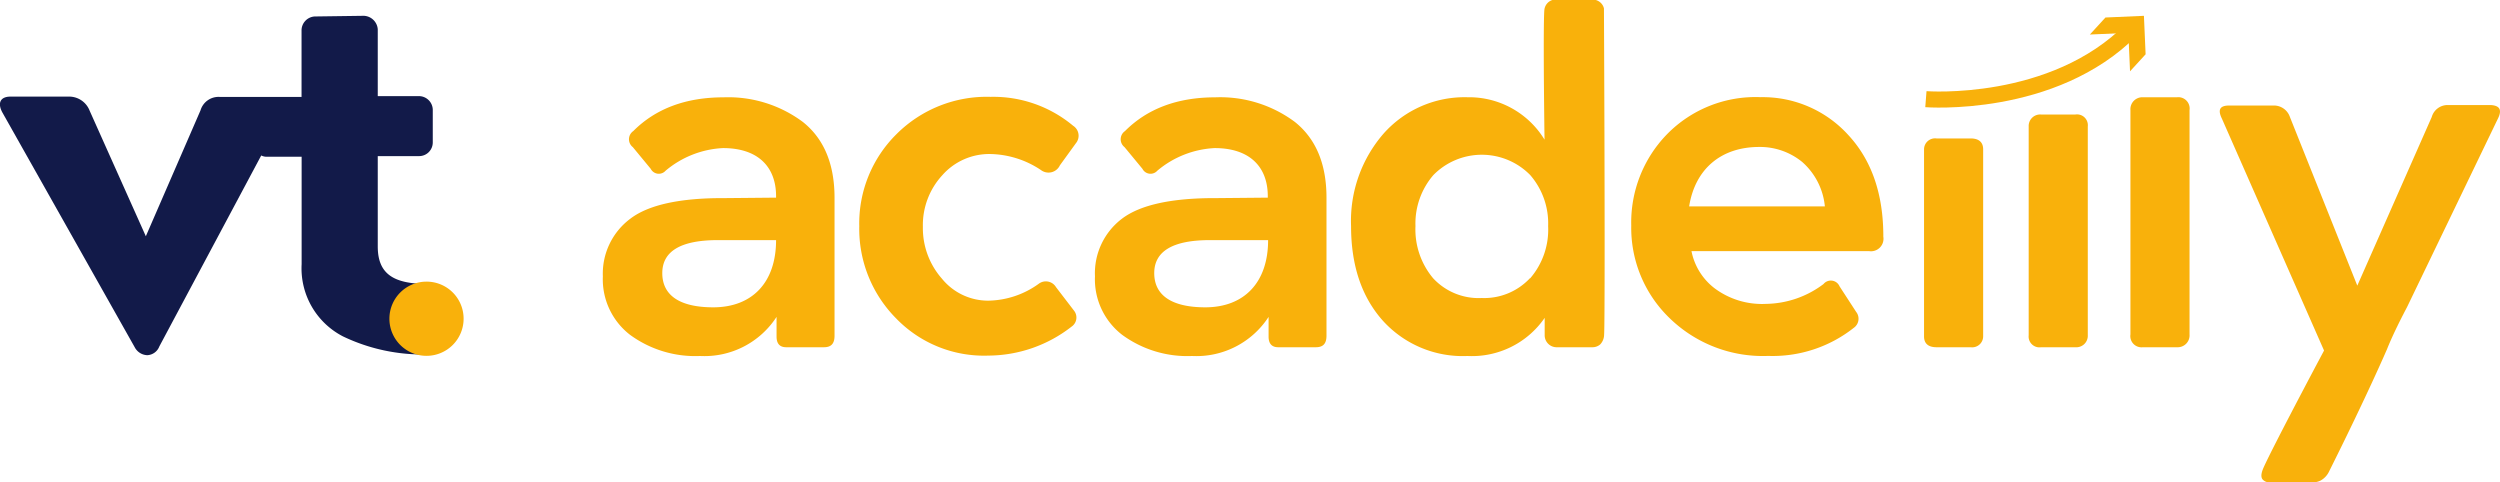 <svg id="Layer_1" data-name="Layer 1" xmlns="http://www.w3.org/2000/svg" viewBox="0 0 311.31 60.06"><defs><style>.cls-1{fill:none;stroke:#f9b10b;stroke-miterlimit:10;stroke-width:2px;}.cls-2,.cls-4{fill:#f9b10b;}.cls-3{fill:#121a49;}.cls-3,.cls-4{fill-rule:evenodd;}</style></defs><title>VT academy coloured</title><path class="cls-1" d="M241.09,13.45s15.84,1.23,25.62-8.68" transform="translate(-1.27 -1.1)"/><polygon class="cls-2" points="265.24 8.88 265.03 4.09 260.24 4.3 262.18 2.18 266.97 1.97 267.18 6.76 265.24 8.88"/><path class="cls-2" d="M101.25,16.29q3.93,3.13,3.94,9.42v17.2c0,1-.44,1.43-1.32,1.43h-4.7c-.79,0-1.2-.44-1.2-1.32V40.56a10.71,10.71,0,0,1-9.54,4.87,13.75,13.75,0,0,1-8.71-2.64,8.73,8.73,0,0,1-3.38-7.28,8.53,8.53,0,0,1,3.44-7.19c2.28-1.73,6.22-2.58,11.76-2.55l6.37-.06v-.17c0-3.76-2.35-6-6.6-6a12,12,0,0,0-7.16,2.82,1.13,1.13,0,0,1-1.85-.24l-2.23-2.7a1.24,1.24,0,0,1,.06-2c2.78-2.79,6.54-4.2,11.24-4.2A15.54,15.54,0,0,1,101.25,16.29ZM97.91,31H90.66c-4.61,0-6.92,1.38-6.92,4.11s2.11,4.26,6.36,4.26C94.92,39.36,97.91,36.3,97.91,31Z" transform="translate(-1.27 -1.1)"/><path class="cls-2" d="M134.9,16.76a1.47,1.47,0,0,1,.35,2.17l-2,2.76a1.56,1.56,0,0,1-2.35.59,11.7,11.7,0,0,0-6.3-2,7.79,7.79,0,0,0-6,2.65,9.16,9.16,0,0,0-2.41,6.42,9.52,9.52,0,0,0,2.38,6.46,7.41,7.41,0,0,0,5.78,2.73,11,11,0,0,0,6.25-2.09,1.47,1.47,0,0,1,2.17.41L135,39.77a1.37,1.37,0,0,1-.29,2,16.94,16.94,0,0,1-10.36,3.61,15.22,15.22,0,0,1-11.5-4.64,15.83,15.83,0,0,1-4.58-11.47,15.62,15.62,0,0,1,4.64-11.47,15.88,15.88,0,0,1,11.71-4.64A15.49,15.49,0,0,1,134.9,16.76Z" transform="translate(-1.27 -1.1)"/><path class="cls-2" d="M162.52,16.29c2.61,2.09,3.93,5.23,3.93,9.42v17.2c0,1-.44,1.43-1.32,1.43h-4.69c-.79,0-1.2-.44-1.2-1.32V40.56a10.72,10.72,0,0,1-9.54,4.87A13.73,13.73,0,0,1,141,42.79a8.73,8.73,0,0,1-3.38-7.28A8.52,8.52,0,0,1,141,28.32q3.44-2.59,11.77-2.55l6.37-.06v-.17c0-3.76-2.35-6-6.61-6a12,12,0,0,0-7.15,2.82,1.13,1.13,0,0,1-1.85-.24l-2.23-2.7a1.24,1.24,0,0,1,.06-2c2.78-2.79,6.54-4.2,11.23-4.2A15.55,15.55,0,0,1,162.52,16.29ZM159.18,31h-7.25c-4.61,0-6.93,1.38-6.93,4.11s2.12,4.26,6.37,4.26C156.18,39.36,159.18,36.3,159.18,31Z" transform="translate(-1.27 -1.1)"/><path class="cls-2" d="M201,2.15a1.35,1.35,0,0,0-.22-.49,1.46,1.46,0,0,0-.8-.56h-5.4a1.46,1.46,0,0,0-.68.46,1.51,1.51,0,0,0-.3.63c-.13.6-.12,7.25,0,16.3a11,11,0,0,0-9.57-5.28,13.49,13.49,0,0,0-10.44,4.49,16.57,16.57,0,0,0-4.08,11.56c0,4.84,1.29,8.75,3.9,11.71A13.42,13.42,0,0,0,184,45.43a11,11,0,0,0,9.62-4.75v2.11a1.49,1.49,0,0,0,1.56,1.55h4.34a1.48,1.48,0,0,0,1-.34,1.77,1.77,0,0,0,.5-1.21C201.11,41.66,201.11,25,201,2.15Zm-9.22,33.6a7.8,7.8,0,0,1-6,2.46,7.72,7.72,0,0,1-6.05-2.46,9.45,9.45,0,0,1-2.2-6.49,9.23,9.23,0,0,1,2.23-6.36,8.45,8.45,0,0,1,12.06,0,9.18,9.18,0,0,1,2.23,6.36A9.28,9.28,0,0,1,191.82,35.75Z" transform="translate(-1.27 -1.1)"/><path class="cls-2" d="M231.45,17.94q4.35,4.71,4.34,12.64A1.56,1.56,0,0,1,234,32.37h-22.1A7.69,7.69,0,0,0,214.78,37a9.87,9.87,0,0,0,6.4,1.94,12.13,12.13,0,0,0,7.16-2.47,1.18,1.18,0,0,1,2,.29l2.06,3.17a1.38,1.38,0,0,1-.3,2,16.29,16.29,0,0,1-10.65,3.49,16.65,16.65,0,0,1-12.29-4.72,15.61,15.61,0,0,1-4.76-11.51,15.74,15.74,0,0,1,4.43-11.35,15.42,15.42,0,0,1,11.68-4.64A14.37,14.37,0,0,1,231.45,17.94ZM211.61,26.8h16.9a8.44,8.44,0,0,0-2.81-5.52,8.3,8.3,0,0,0-5.37-1.88C215.6,19.4,212.35,22.13,211.61,26.8Z" transform="translate(-1.27 -1.1)"/><path class="cls-2" d="M248.22,28.45V43a1.37,1.37,0,0,1-1.55,1.34h-4.26c-1,0-1.55-.45-1.55-1.34V19.69a1.37,1.37,0,0,1,1.55-1.35h4.26c1,0,1.55.46,1.55,1.35v2.38" transform="translate(-1.27 -1.1)"/><path class="cls-2" d="M261.25,26.62V42.85a1.43,1.43,0,0,1-1.55,1.49h-4.26a1.35,1.35,0,0,1-1.55-1.49v-26a1.43,1.43,0,0,1,1.55-1.49h4.26a1.35,1.35,0,0,1,1.55,1.49V19.5" transform="translate(-1.27 -1.1)"/><path class="cls-2" d="M273.92,25.32V42.74a1.48,1.48,0,0,1-1.55,1.6h-4.26a1.4,1.4,0,0,1-1.55-1.6V14.82a1.49,1.49,0,0,1,1.55-1.61h4.26a1.41,1.41,0,0,1,1.55,1.61v2.85" transform="translate(-1.27 -1.1)"/><path class="cls-2" d="M312.33,15.85,301,39.35c-1.17,2.22-2,4-2.48,5.21,0,0-2.44,5.68-7.21,15.22a2.51,2.51,0,0,1-1.07,1.16,2.14,2.14,0,0,1-1,.22H284a1.14,1.14,0,0,1-1-.38c-.17-.24-.2-.63.07-1.29.48-1.18,3.45-6.94,7.6-14.74l-12.73-28.9c-.53-1.09-.24-1.61.91-1.61h5.51a2.1,2.1,0,0,1,2.06,1.43l8.39,21,9.27-21a2.05,2.05,0,0,1,2-1.49h5.32C312.54,14.24,312.86,14.76,312.33,15.85Z" transform="translate(-1.27 -1.1)"/><path id="Combined-Shape" class="cls-3" d="M38.82,13.11V4.94a1.74,1.74,0,0,1,1.67-1.79h.08l5.83-.08a1.81,1.81,0,0,1,1.91,1.68v8.32h5.1a1.73,1.73,0,0,1,1.75,1.67h0v4.09a1.7,1.7,0,0,1-1.71,1.71H48.31V31.79c0,3.46,2,4.67,6.23,4.67q1.86,0,1.86,2v4.9a1.65,1.65,0,0,1-1.86,1.87A22.93,22.93,0,0,1,44,43a9.53,9.53,0,0,1-5.17-9V20.62H34.5a1.49,1.49,0,0,1-.7-.16L21.11,44.24a1.69,1.69,0,0,1-1.51,1.09,1.84,1.84,0,0,1-1.56-1L1.58,15.13c-.66-1.2-.27-2,1-2h7.2a2.74,2.74,0,0,1,2.65,1.75l7,15.64,6.81-15.68a2.34,2.34,0,0,1,2.41-1.67H38.82Z" transform="translate(-1.27 -1.1)"/><path id="Fill-20" class="cls-4" d="M59,40.79a4.62,4.62,0,1,1-4.62-4.62A4.61,4.61,0,0,1,59,40.79h0" transform="translate(-1.27 -1.1)"/></svg>